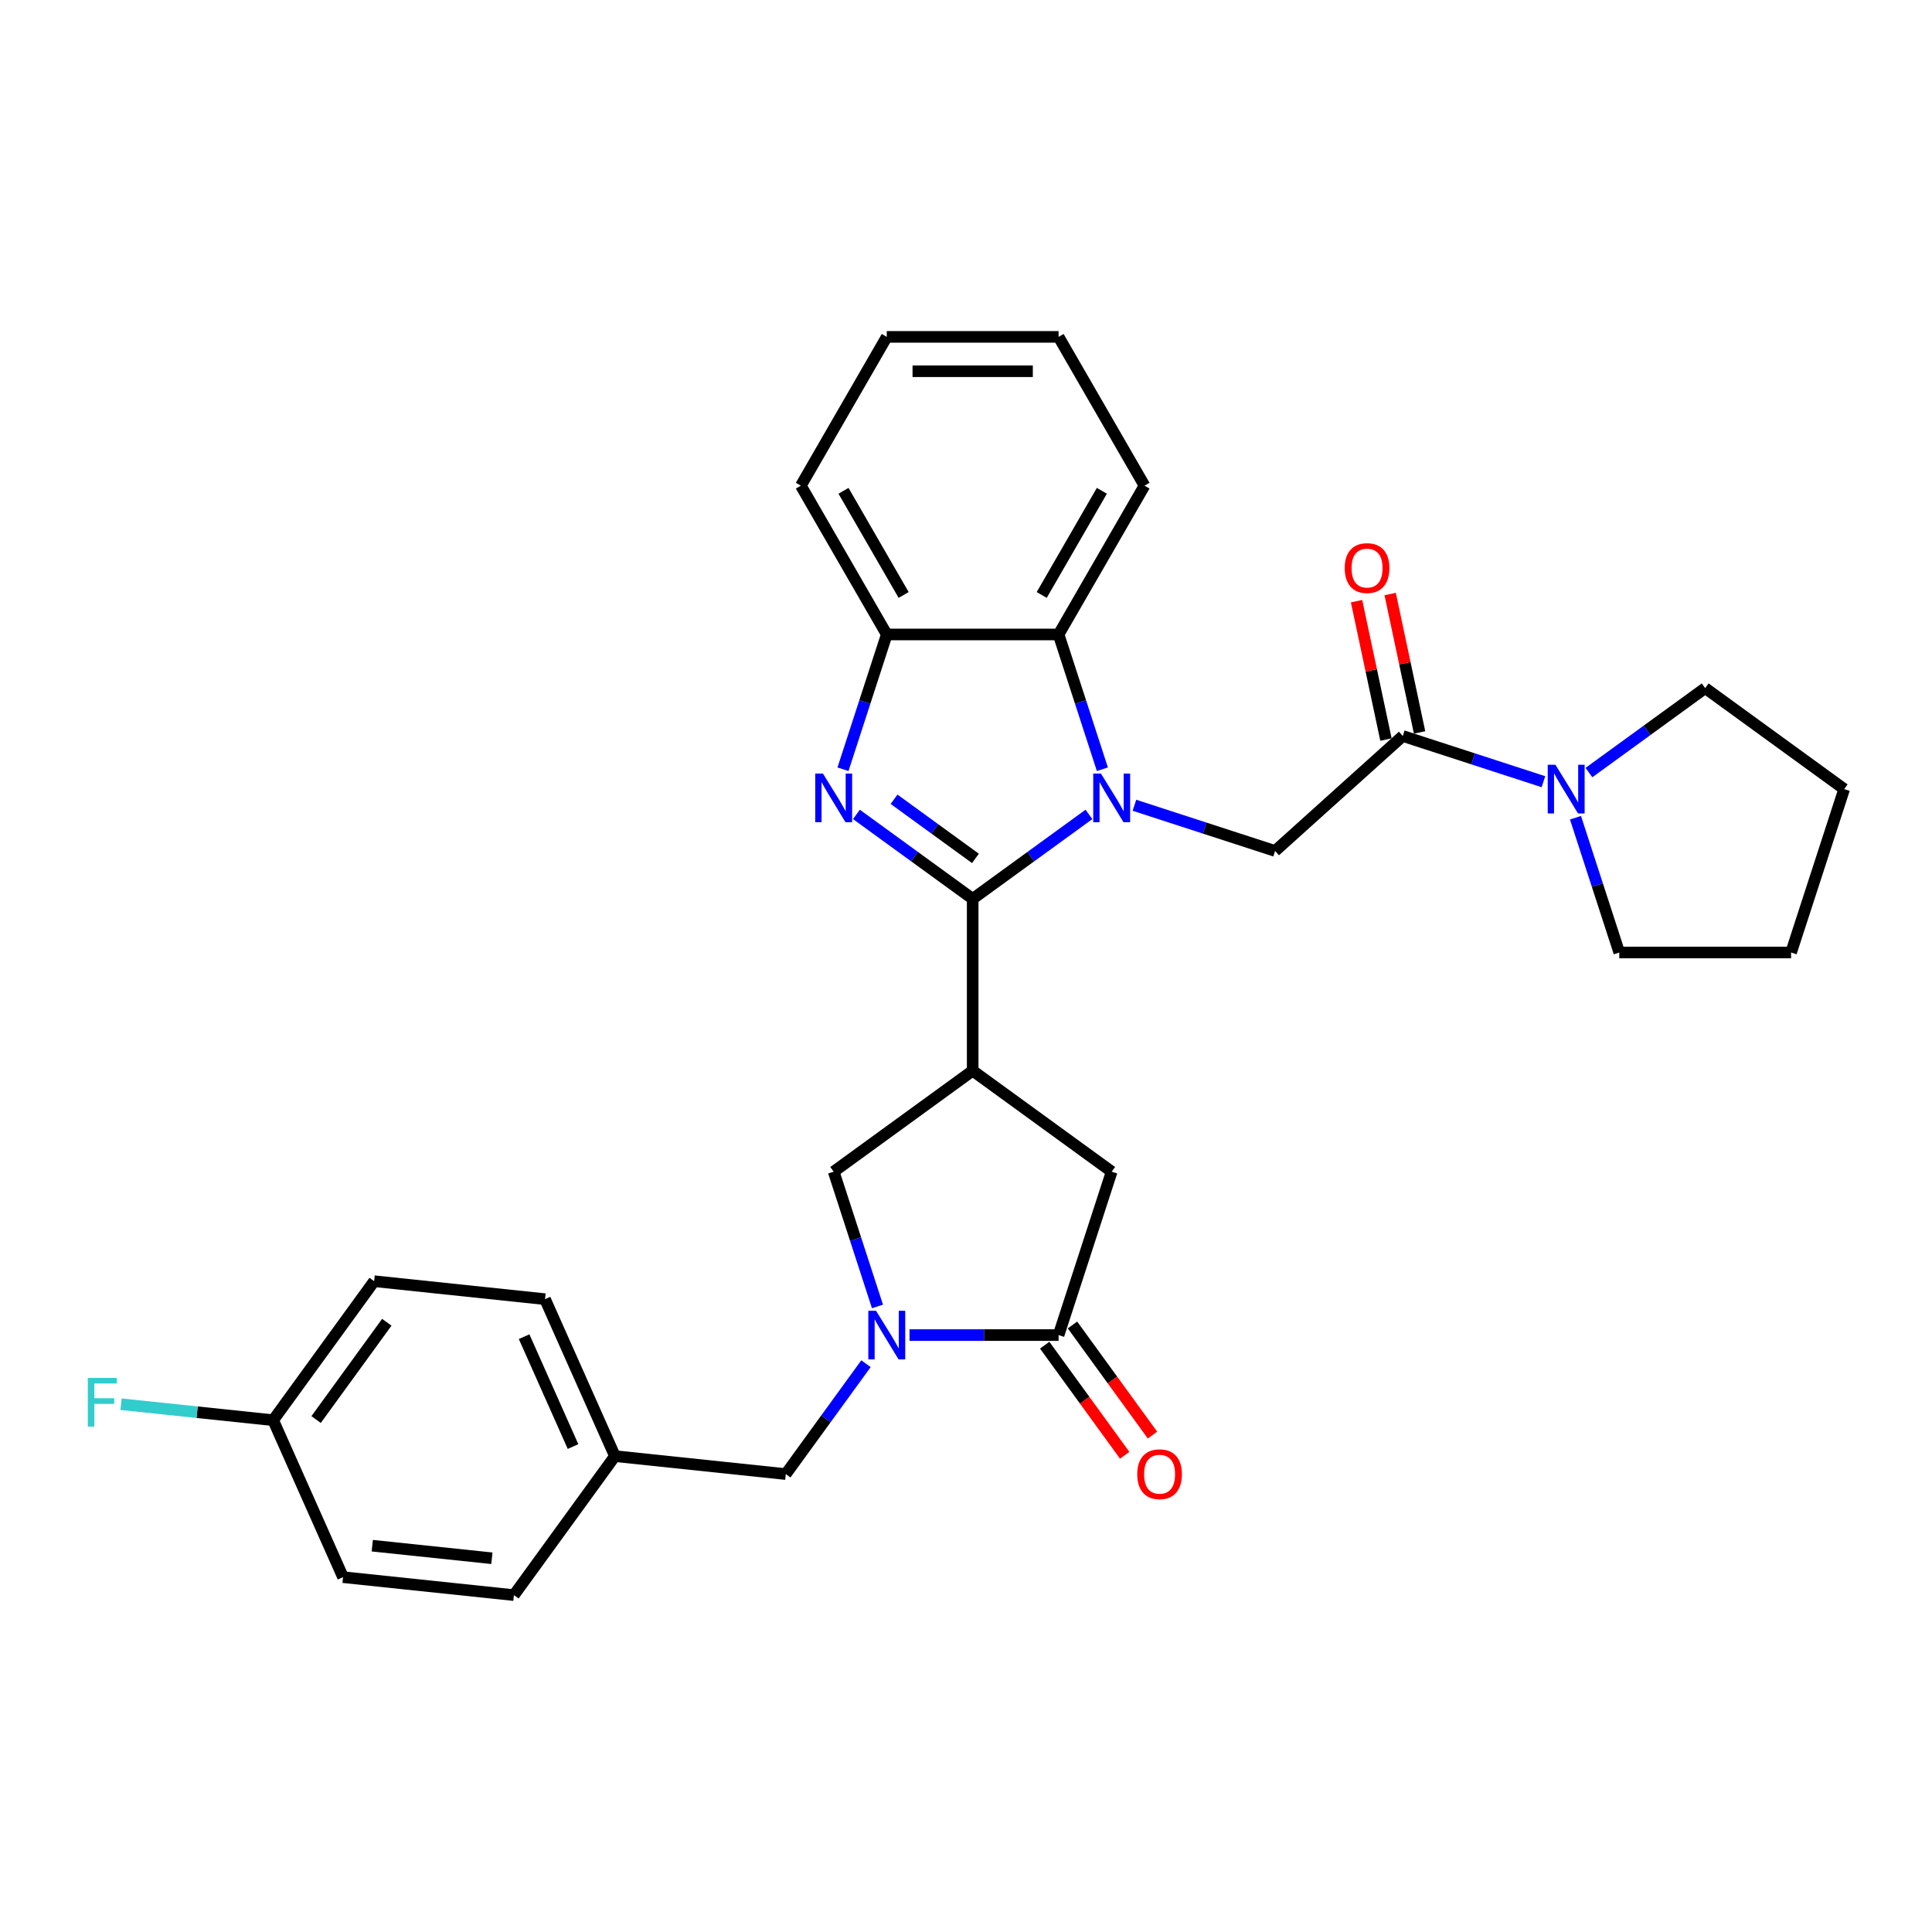 <?xml version='1.0' encoding='iso-8859-1'?>
<svg version='1.1' baseProfile='full'
              xmlns='http://www.w3.org/2000/svg'
                      xmlns:rdkit='http://www.rdkit.org/xml'
                      xmlns:xlink='http://www.w3.org/1999/xlink'
                  xml:space='preserve'
width='1000px' height='1000px' viewBox='0 0 1000 1000'>
<!-- END OF HEADER -->
<rect style='opacity:1.0;fill:#FFFFFF;stroke:none' width='1000' height='1000' x='0' y='0'> </rect>
<path class='bond-0' d='M 503.458,465.252 L 533.544,443.393' style='fill:none;fill-rule:evenodd;stroke:#000000;stroke-width:6px;stroke-linecap:butt;stroke-linejoin:miter;stroke-opacity:1' />
<path class='bond-0' d='M 533.544,443.393 L 563.63,421.534' style='fill:none;fill-rule:evenodd;stroke:#0000FF;stroke-width:6px;stroke-linecap:butt;stroke-linejoin:miter;stroke-opacity:1' />
<path class='bond-1' d='M 503.458,465.252 L 473.372,443.393' style='fill:none;fill-rule:evenodd;stroke:#000000;stroke-width:6px;stroke-linecap:butt;stroke-linejoin:miter;stroke-opacity:1' />
<path class='bond-1' d='M 473.372,443.393 L 443.285,421.534' style='fill:none;fill-rule:evenodd;stroke:#0000FF;stroke-width:6px;stroke-linecap:butt;stroke-linejoin:miter;stroke-opacity:1' />
<path class='bond-1' d='M 504.886,444.305 L 483.826,429.004' style='fill:none;fill-rule:evenodd;stroke:#000000;stroke-width:6px;stroke-linecap:butt;stroke-linejoin:miter;stroke-opacity:1' />
<path class='bond-1' d='M 483.826,429.004 L 462.766,413.702' style='fill:none;fill-rule:evenodd;stroke:#0000FF;stroke-width:6px;stroke-linecap:butt;stroke-linejoin:miter;stroke-opacity:1' />
<path class='bond-2' d='M 503.458,465.252 L 503.458,554.183' style='fill:none;fill-rule:evenodd;stroke:#000000;stroke-width:6px;stroke-linecap:butt;stroke-linejoin:miter;stroke-opacity:1' />
<path class='bond-5' d='M 587.179,416.805 L 623.582,428.633' style='fill:none;fill-rule:evenodd;stroke:#0000FF;stroke-width:6px;stroke-linecap:butt;stroke-linejoin:miter;stroke-opacity:1' />
<path class='bond-5' d='M 623.582,428.633 L 659.984,440.461' style='fill:none;fill-rule:evenodd;stroke:#000000;stroke-width:6px;stroke-linecap:butt;stroke-linejoin:miter;stroke-opacity:1' />
<path class='bond-6' d='M 570.591,398.164 L 559.257,363.282' style='fill:none;fill-rule:evenodd;stroke:#0000FF;stroke-width:6px;stroke-linecap:butt;stroke-linejoin:miter;stroke-opacity:1' />
<path class='bond-6' d='M 559.257,363.282 L 547.924,328.401' style='fill:none;fill-rule:evenodd;stroke:#000000;stroke-width:6px;stroke-linecap:butt;stroke-linejoin:miter;stroke-opacity:1' />
<path class='bond-8' d='M 436.325,398.164 L 447.658,363.282' style='fill:none;fill-rule:evenodd;stroke:#0000FF;stroke-width:6px;stroke-linecap:butt;stroke-linejoin:miter;stroke-opacity:1' />
<path class='bond-8' d='M 447.658,363.282 L 458.992,328.401' style='fill:none;fill-rule:evenodd;stroke:#000000;stroke-width:6px;stroke-linecap:butt;stroke-linejoin:miter;stroke-opacity:1' />
<path class='bond-9' d='M 503.458,554.183 L 431.511,606.456' style='fill:none;fill-rule:evenodd;stroke:#000000;stroke-width:6px;stroke-linecap:butt;stroke-linejoin:miter;stroke-opacity:1' />
<path class='bond-11' d='M 503.458,554.183 L 575.405,606.456' style='fill:none;fill-rule:evenodd;stroke:#000000;stroke-width:6px;stroke-linecap:butt;stroke-linejoin:miter;stroke-opacity:1' />
<path class='bond-3' d='M 454.178,676.219 L 442.844,641.337' style='fill:none;fill-rule:evenodd;stroke:#0000FF;stroke-width:6px;stroke-linecap:butt;stroke-linejoin:miter;stroke-opacity:1' />
<path class='bond-3' d='M 442.844,641.337 L 431.511,606.456' style='fill:none;fill-rule:evenodd;stroke:#000000;stroke-width:6px;stroke-linecap:butt;stroke-linejoin:miter;stroke-opacity:1' />
<path class='bond-12' d='M 448.228,705.851 L 427.474,734.416' style='fill:none;fill-rule:evenodd;stroke:#0000FF;stroke-width:6px;stroke-linecap:butt;stroke-linejoin:miter;stroke-opacity:1' />
<path class='bond-12' d='M 427.474,734.416 L 406.72,762.982' style='fill:none;fill-rule:evenodd;stroke:#000000;stroke-width:6px;stroke-linecap:butt;stroke-linejoin:miter;stroke-opacity:1' />
<path class='bond-31' d='M 470.767,691.035 L 509.345,691.035' style='fill:none;fill-rule:evenodd;stroke:#0000FF;stroke-width:6px;stroke-linecap:butt;stroke-linejoin:miter;stroke-opacity:1' />
<path class='bond-31' d='M 509.345,691.035 L 547.924,691.035' style='fill:none;fill-rule:evenodd;stroke:#000000;stroke-width:6px;stroke-linecap:butt;stroke-linejoin:miter;stroke-opacity:1' />
<path class='bond-4' d='M 547.924,691.035 L 575.405,606.456' style='fill:none;fill-rule:evenodd;stroke:#000000;stroke-width:6px;stroke-linecap:butt;stroke-linejoin:miter;stroke-opacity:1' />
<path class='bond-13' d='M 540.729,696.262 L 561.431,724.757' style='fill:none;fill-rule:evenodd;stroke:#000000;stroke-width:6px;stroke-linecap:butt;stroke-linejoin:miter;stroke-opacity:1' />
<path class='bond-13' d='M 561.431,724.757 L 582.134,753.251' style='fill:none;fill-rule:evenodd;stroke:#FF0000;stroke-width:6px;stroke-linecap:butt;stroke-linejoin:miter;stroke-opacity:1' />
<path class='bond-13' d='M 555.118,685.808 L 575.821,714.302' style='fill:none;fill-rule:evenodd;stroke:#000000;stroke-width:6px;stroke-linecap:butt;stroke-linejoin:miter;stroke-opacity:1' />
<path class='bond-13' d='M 575.821,714.302 L 596.523,742.796' style='fill:none;fill-rule:evenodd;stroke:#FF0000;stroke-width:6px;stroke-linecap:butt;stroke-linejoin:miter;stroke-opacity:1' />
<path class='bond-7' d='M 659.984,440.461 L 726.073,380.954' style='fill:none;fill-rule:evenodd;stroke:#000000;stroke-width:6px;stroke-linecap:butt;stroke-linejoin:miter;stroke-opacity:1' />
<path class='bond-24' d='M 547.924,328.401 L 592.389,251.384' style='fill:none;fill-rule:evenodd;stroke:#000000;stroke-width:6px;stroke-linecap:butt;stroke-linejoin:miter;stroke-opacity:1' />
<path class='bond-24' d='M 539.19,307.955 L 570.316,254.043' style='fill:none;fill-rule:evenodd;stroke:#000000;stroke-width:6px;stroke-linecap:butt;stroke-linejoin:miter;stroke-opacity:1' />
<path class='bond-30' d='M 547.924,328.401 L 458.992,328.401' style='fill:none;fill-rule:evenodd;stroke:#000000;stroke-width:6px;stroke-linecap:butt;stroke-linejoin:miter;stroke-opacity:1' />
<path class='bond-10' d='M 726.073,380.954 L 762.475,392.782' style='fill:none;fill-rule:evenodd;stroke:#000000;stroke-width:6px;stroke-linecap:butt;stroke-linejoin:miter;stroke-opacity:1' />
<path class='bond-10' d='M 762.475,392.782 L 798.877,404.61' style='fill:none;fill-rule:evenodd;stroke:#0000FF;stroke-width:6px;stroke-linecap:butt;stroke-linejoin:miter;stroke-opacity:1' />
<path class='bond-14' d='M 734.771,379.105 L 727.158,343.286' style='fill:none;fill-rule:evenodd;stroke:#000000;stroke-width:6px;stroke-linecap:butt;stroke-linejoin:miter;stroke-opacity:1' />
<path class='bond-14' d='M 727.158,343.286 L 719.544,307.467' style='fill:none;fill-rule:evenodd;stroke:#FF0000;stroke-width:6px;stroke-linecap:butt;stroke-linejoin:miter;stroke-opacity:1' />
<path class='bond-14' d='M 717.374,382.803 L 709.76,346.984' style='fill:none;fill-rule:evenodd;stroke:#000000;stroke-width:6px;stroke-linecap:butt;stroke-linejoin:miter;stroke-opacity:1' />
<path class='bond-14' d='M 709.76,346.984 L 702.147,311.165' style='fill:none;fill-rule:evenodd;stroke:#FF0000;stroke-width:6px;stroke-linecap:butt;stroke-linejoin:miter;stroke-opacity:1' />
<path class='bond-25' d='M 458.992,328.401 L 414.526,251.384' style='fill:none;fill-rule:evenodd;stroke:#000000;stroke-width:6px;stroke-linecap:butt;stroke-linejoin:miter;stroke-opacity:1' />
<path class='bond-25' d='M 467.726,307.955 L 436.6,254.043' style='fill:none;fill-rule:evenodd;stroke:#000000;stroke-width:6px;stroke-linecap:butt;stroke-linejoin:miter;stroke-opacity:1' />
<path class='bond-22' d='M 822.426,399.881 L 852.512,378.022' style='fill:none;fill-rule:evenodd;stroke:#0000FF;stroke-width:6px;stroke-linecap:butt;stroke-linejoin:miter;stroke-opacity:1' />
<path class='bond-22' d='M 852.512,378.022 L 882.598,356.163' style='fill:none;fill-rule:evenodd;stroke:#000000;stroke-width:6px;stroke-linecap:butt;stroke-linejoin:miter;stroke-opacity:1' />
<path class='bond-23' d='M 815.465,423.251 L 826.799,458.133' style='fill:none;fill-rule:evenodd;stroke:#0000FF;stroke-width:6px;stroke-linecap:butt;stroke-linejoin:miter;stroke-opacity:1' />
<path class='bond-23' d='M 826.799,458.133 L 838.133,493.014' style='fill:none;fill-rule:evenodd;stroke:#000000;stroke-width:6px;stroke-linecap:butt;stroke-linejoin:miter;stroke-opacity:1' />
<path class='bond-15' d='M 406.72,762.982 L 318.275,753.686' style='fill:none;fill-rule:evenodd;stroke:#000000;stroke-width:6px;stroke-linecap:butt;stroke-linejoin:miter;stroke-opacity:1' />
<path class='bond-18' d='M 318.275,753.686 L 266.003,825.633' style='fill:none;fill-rule:evenodd;stroke:#000000;stroke-width:6px;stroke-linecap:butt;stroke-linejoin:miter;stroke-opacity:1' />
<path class='bond-19' d='M 318.275,753.686 L 282.104,672.443' style='fill:none;fill-rule:evenodd;stroke:#000000;stroke-width:6px;stroke-linecap:butt;stroke-linejoin:miter;stroke-opacity:1' />
<path class='bond-19' d='M 296.601,748.734 L 271.281,691.864' style='fill:none;fill-rule:evenodd;stroke:#000000;stroke-width:6px;stroke-linecap:butt;stroke-linejoin:miter;stroke-opacity:1' />
<path class='bond-16' d='M 141.387,735.094 L 193.659,663.147' style='fill:none;fill-rule:evenodd;stroke:#000000;stroke-width:6px;stroke-linecap:butt;stroke-linejoin:miter;stroke-opacity:1' />
<path class='bond-16' d='M 163.617,734.757 L 200.208,684.394' style='fill:none;fill-rule:evenodd;stroke:#000000;stroke-width:6px;stroke-linecap:butt;stroke-linejoin:miter;stroke-opacity:1' />
<path class='bond-17' d='M 141.387,735.094 L 102.02,730.957' style='fill:none;fill-rule:evenodd;stroke:#000000;stroke-width:6px;stroke-linecap:butt;stroke-linejoin:miter;stroke-opacity:1' />
<path class='bond-17' d='M 102.02,730.957 L 62.654,726.819' style='fill:none;fill-rule:evenodd;stroke:#33CCCC;stroke-width:6px;stroke-linecap:butt;stroke-linejoin:miter;stroke-opacity:1' />
<path class='bond-34' d='M 141.387,735.094 L 177.558,816.337' style='fill:none;fill-rule:evenodd;stroke:#000000;stroke-width:6px;stroke-linecap:butt;stroke-linejoin:miter;stroke-opacity:1' />
<path class='bond-21' d='M 266.003,825.633 L 177.558,816.337' style='fill:none;fill-rule:evenodd;stroke:#000000;stroke-width:6px;stroke-linecap:butt;stroke-linejoin:miter;stroke-opacity:1' />
<path class='bond-21' d='M 254.595,806.55 L 192.684,800.043' style='fill:none;fill-rule:evenodd;stroke:#000000;stroke-width:6px;stroke-linecap:butt;stroke-linejoin:miter;stroke-opacity:1' />
<path class='bond-20' d='M 282.104,672.443 L 193.659,663.147' style='fill:none;fill-rule:evenodd;stroke:#000000;stroke-width:6px;stroke-linecap:butt;stroke-linejoin:miter;stroke-opacity:1' />
<path class='bond-27' d='M 882.598,356.163 L 954.545,408.435' style='fill:none;fill-rule:evenodd;stroke:#000000;stroke-width:6px;stroke-linecap:butt;stroke-linejoin:miter;stroke-opacity:1' />
<path class='bond-26' d='M 838.133,493.014 L 927.064,493.014' style='fill:none;fill-rule:evenodd;stroke:#000000;stroke-width:6px;stroke-linecap:butt;stroke-linejoin:miter;stroke-opacity:1' />
<path class='bond-28' d='M 592.389,251.384 L 547.924,174.367' style='fill:none;fill-rule:evenodd;stroke:#000000;stroke-width:6px;stroke-linecap:butt;stroke-linejoin:miter;stroke-opacity:1' />
<path class='bond-29' d='M 414.526,251.384 L 458.992,174.367' style='fill:none;fill-rule:evenodd;stroke:#000000;stroke-width:6px;stroke-linecap:butt;stroke-linejoin:miter;stroke-opacity:1' />
<path class='bond-33' d='M 927.064,493.014 L 954.545,408.435' style='fill:none;fill-rule:evenodd;stroke:#000000;stroke-width:6px;stroke-linecap:butt;stroke-linejoin:miter;stroke-opacity:1' />
<path class='bond-32' d='M 547.924,174.367 L 458.992,174.367' style='fill:none;fill-rule:evenodd;stroke:#000000;stroke-width:6px;stroke-linecap:butt;stroke-linejoin:miter;stroke-opacity:1' />
<path class='bond-32' d='M 534.584,192.153 L 472.332,192.153' style='fill:none;fill-rule:evenodd;stroke:#000000;stroke-width:6px;stroke-linecap:butt;stroke-linejoin:miter;stroke-opacity:1' />
<path  class='atom-1' d='M 569.838 400.387
L 578.091 413.727
Q 578.909 415.043, 580.225 417.426
Q 581.541 419.809, 581.612 419.952
L 581.612 400.387
L 584.956 400.387
L 584.956 425.572
L 581.506 425.572
L 572.648 410.987
Q 571.616 409.28, 570.514 407.323
Q 569.446 405.367, 569.126 404.762
L 569.126 425.572
L 565.854 425.572
L 565.854 400.387
L 569.838 400.387
' fill='#0000FF'/>
<path  class='atom-2' d='M 425.944 400.387
L 434.197 413.727
Q 435.015 415.043, 436.331 417.426
Q 437.647 419.809, 437.718 419.952
L 437.718 400.387
L 441.062 400.387
L 441.062 425.572
L 437.611 425.572
L 428.754 410.987
Q 427.722 409.28, 426.62 407.323
Q 425.552 405.367, 425.232 404.762
L 425.232 425.572
L 421.96 425.572
L 421.96 400.387
L 425.944 400.387
' fill='#0000FF'/>
<path  class='atom-4' d='M 453.425 678.442
L 461.678 691.782
Q 462.496 693.098, 463.812 695.481
Q 465.128 697.865, 465.2 698.007
L 465.2 678.442
L 468.543 678.442
L 468.543 703.628
L 465.093 703.628
L 456.235 689.043
Q 455.204 687.335, 454.101 685.379
Q 453.034 683.422, 452.714 682.818
L 452.714 703.628
L 449.441 703.628
L 449.441 678.442
L 453.425 678.442
' fill='#0000FF'/>
<path  class='atom-11' d='M 805.084 395.843
L 813.337 409.182
Q 814.155 410.499, 815.471 412.882
Q 816.788 415.265, 816.859 415.408
L 816.859 395.843
L 820.203 395.843
L 820.203 421.028
L 816.752 421.028
L 807.895 406.443
Q 806.863 404.736, 805.76 402.779
Q 804.693 400.823, 804.373 400.218
L 804.373 421.028
L 801.1 421.028
L 801.1 395.843
L 805.084 395.843
' fill='#0000FF'/>
<path  class='atom-14' d='M 588.635 763.053
Q 588.635 757.006, 591.623 753.626
Q 594.611 750.247, 600.196 750.247
Q 605.781 750.247, 608.769 753.626
Q 611.757 757.006, 611.757 763.053
Q 611.757 769.172, 608.734 772.658
Q 605.71 776.108, 600.196 776.108
Q 594.647 776.108, 591.623 772.658
Q 588.635 769.207, 588.635 763.053
M 600.196 773.262
Q 604.038 773.262, 606.101 770.701
Q 608.2 768.104, 608.2 763.053
Q 608.2 758.108, 606.101 755.618
Q 604.038 753.093, 600.196 753.093
Q 596.354 753.093, 594.255 755.583
Q 592.192 758.073, 592.192 763.053
Q 592.192 768.14, 594.255 770.701
Q 596.354 773.262, 600.196 773.262
' fill='#FF0000'/>
<path  class='atom-15' d='M 696.022 294.037
Q 696.022 287.99, 699.01 284.61
Q 701.998 281.231, 707.583 281.231
Q 713.168 281.231, 716.156 284.61
Q 719.144 287.99, 719.144 294.037
Q 719.144 300.156, 716.12 303.642
Q 713.096 307.092, 707.583 307.092
Q 702.033 307.092, 699.01 303.642
Q 696.022 300.191, 696.022 294.037
M 707.583 304.246
Q 711.425 304.246, 713.488 301.685
Q 715.587 299.088, 715.587 294.037
Q 715.587 289.093, 713.488 286.602
Q 711.425 284.077, 707.583 284.077
Q 703.741 284.077, 701.642 286.567
Q 699.579 289.057, 699.579 294.037
Q 699.579 299.124, 701.642 301.685
Q 703.741 304.246, 707.583 304.246
' fill='#FF0000'/>
<path  class='atom-18' d='M 45.455 713.206
L 60.431 713.206
L 60.431 716.087
L 48.834 716.087
L 48.834 723.735
L 59.15 723.735
L 59.15 726.652
L 48.834 726.652
L 48.834 738.391
L 45.455 738.391
L 45.455 713.206
' fill='#33CCCC'/>
</svg>
